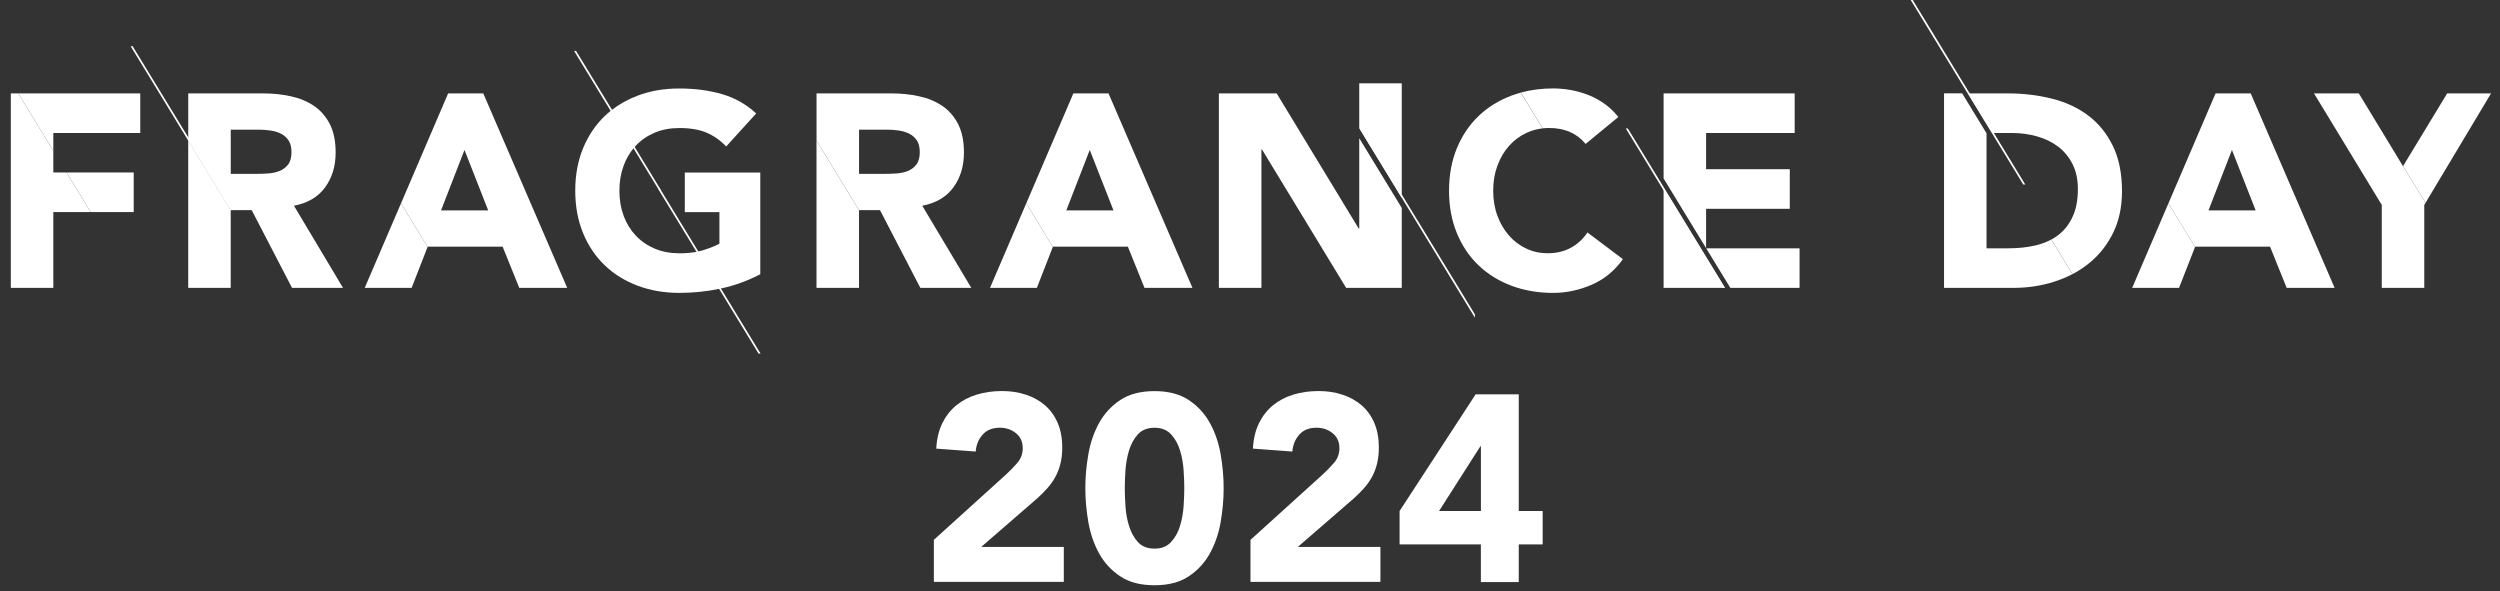 <svg width="203" height="48" viewBox="0 0 203 48" fill="none" xmlns="http://www.w3.org/2000/svg">
<rect x="0" y="0" width="203" height="48" fill="#333333" stroke="none"/>
<g clip-path="url(#clip0_934_2632)">
<path d="M10.857 17.219V14.006H5.403L7.364 17.219H10.857Z" fill="white"/>
<path d="M0.879 7.584V23.375H4.33V17.219H7.364L5.403 14.006H4.33V12.247L1.484 7.584H0.879Z" fill="white"/>
<path d="M11.389 10.797V7.584H1.484L4.33 12.247V10.797H11.389Z" fill="white"/>
<path d="M29.616 23.374H33.424L34.72 20.052L32.561 16.512L29.616 23.374Z" fill="white"/>
<path d="M39.244 7.584H36.388L32.561 16.513L34.72 20.053L34.73 20.031H40.814L42.164 23.375H46.058L39.241 7.581L39.244 7.584ZM35.812 17.084L37.716 12.177L39.642 17.084H35.815H35.812Z" fill="white"/>
<path d="M80.389 23.374H84.194L85.489 20.052L83.331 16.512L80.389 23.374Z" fill="white"/>
<path d="M90.013 7.584H87.157L83.331 16.513L85.489 20.053L85.499 20.031H91.583L92.933 23.375H96.827L90.01 7.581L90.013 7.584ZM86.584 17.084L88.488 12.177L90.415 17.084H86.588H86.584Z" fill="white"/>
<path d="M173.134 23.374H176.939L178.238 20.052L176.076 16.512L173.134 23.374Z" fill="white"/>
<path d="M182.759 7.584H179.903L176.076 16.513L178.235 20.053L178.244 20.031H184.328L185.678 23.375H189.572L182.756 7.581L182.759 7.584ZM179.33 17.084L181.234 12.177L183.16 17.084H179.333H179.33Z" fill="white"/>
<path d="M191.54 7.584H191.53L192.855 9.754L191.54 7.584Z" fill="white"/>
<path d="M198.709 7.584L195.131 13.483L196.952 16.471L202.272 7.584H198.709Z" fill="white"/>
<path d="M195.125 13.496L192.854 9.754L191.53 7.584H187.897L193.399 16.638V23.375H196.85V16.638L196.952 16.471L195.131 13.483L195.125 13.496Z" fill="white"/>
<path d="M125.784 10.392C126.434 10.392 127.003 10.505 127.5 10.726C127.994 10.948 128.411 11.269 128.751 11.686L131.407 9.5C131.066 9.07 130.684 8.704 130.257 8.406C129.831 8.107 129.382 7.87 128.92 7.693C128.458 7.517 127.984 7.385 127.503 7.302C127.023 7.221 126.564 7.18 126.122 7.18C125.189 7.18 124.313 7.292 123.492 7.517L125.265 10.421C125.437 10.402 125.612 10.392 125.79 10.392H125.784Z" fill="white"/>
<path d="M128.904 18.869C128.551 19.405 128.098 19.823 127.554 20.118C127.01 20.416 126.382 20.564 125.672 20.564C125.052 20.564 124.475 20.439 123.934 20.185C123.396 19.932 122.928 19.579 122.53 19.126C122.132 18.674 121.817 18.137 121.591 17.521C121.361 16.905 121.247 16.225 121.247 15.48C121.247 14.736 121.361 14.074 121.591 13.452C121.82 12.826 122.135 12.29 122.543 11.834C122.947 11.382 123.428 11.028 123.982 10.775C124.383 10.592 124.81 10.476 125.259 10.425L123.485 7.521C123.227 7.591 122.976 7.671 122.731 7.764C121.699 8.153 120.804 8.705 120.053 9.427C119.302 10.149 118.716 11.022 118.292 12.049C117.872 13.076 117.662 14.222 117.662 15.483C117.662 16.745 117.872 17.894 118.292 18.917C118.713 19.945 119.298 20.817 120.053 21.54C120.804 22.262 121.699 22.814 122.731 23.202C123.762 23.587 124.892 23.783 126.115 23.783C127.191 23.783 128.239 23.558 129.257 23.116C130.276 22.669 131.117 21.979 131.779 21.042L128.904 18.879V18.869Z" fill="white"/>
<path d="M110.371 11.224V18.557H110.326L103.666 7.584H98.973V23.375H102.427V12.135H102.472L109.307 23.375H113.822V16.882L110.371 11.224Z" fill="white"/>
<path d="M113.822 6.766H110.371V10.405L113.822 16.064V6.766Z" fill="white"/>
<path d="M110.552 10.431H110.387L119.763 25.801V25.528L110.552 10.431Z" fill="white"/>
<path d="M20.437 17.062L23.713 23.375H27.852L23.869 16.705C24.974 16.497 25.818 16.003 26.391 15.223C26.967 14.443 27.254 13.493 27.254 12.379C27.254 11.458 27.095 10.688 26.779 10.071C26.461 9.455 26.034 8.964 25.496 8.598C24.958 8.236 24.331 7.972 23.615 7.818C22.898 7.661 22.144 7.584 21.348 7.584H15.286V11.413L18.737 17.071V17.065H20.44L20.437 17.062ZM18.734 10.527H20.991C21.3 10.527 21.618 10.55 21.943 10.595C22.268 10.639 22.554 10.726 22.806 10.851C23.057 10.976 23.264 11.159 23.427 11.397C23.589 11.634 23.669 11.955 23.669 12.357C23.669 12.787 23.576 13.124 23.392 13.361C23.207 13.599 22.975 13.775 22.694 13.884C22.414 13.997 22.099 14.064 21.755 14.086C21.408 14.109 21.08 14.118 20.771 14.118H18.737V10.527H18.734Z" fill="white"/>
<path d="M15.283 23.375H18.734V17.068L15.283 11.41V23.375Z" fill="white"/>
<path d="M18.893 17.061L10.768 3.749H10.606L18.734 17.071V17.061H18.893Z" fill="white"/>
<path d="M71.455 17.062L74.731 23.375H78.87L74.887 16.705C75.992 16.497 76.836 16.003 77.409 15.223C77.985 14.443 78.272 13.493 78.272 12.379C78.272 11.458 78.112 10.688 77.797 10.071C77.479 9.455 77.052 8.964 76.514 8.598C75.976 8.236 75.349 7.972 74.632 7.818C73.916 7.661 73.161 7.584 72.365 7.584H66.303V11.413L69.755 17.071V17.065H71.458L71.455 17.062ZM69.752 10.527H72.009C72.318 10.527 72.636 10.55 72.961 10.595C73.286 10.639 73.572 10.726 73.824 10.851C74.075 10.976 74.282 11.159 74.445 11.397C74.607 11.634 74.686 11.955 74.686 12.357C74.686 12.787 74.594 13.124 74.409 13.361C74.225 13.599 73.992 13.775 73.712 13.884C73.432 13.997 73.117 14.064 72.773 14.086C72.426 14.109 72.098 14.118 71.789 14.118H69.755V10.527H69.752Z" fill="white"/>
<path d="M66.3 23.375H69.752V17.068L66.3 11.41V23.375Z" fill="white"/>
<path d="M51.623 11.833C52.049 11.381 52.562 11.028 53.161 10.774C53.759 10.521 54.425 10.396 55.163 10.396C56.048 10.396 56.787 10.521 57.376 10.774C57.965 11.028 58.497 11.4 58.968 11.891L61.4 9.214C60.604 8.47 59.678 7.947 58.624 7.642C57.57 7.337 56.414 7.186 55.16 7.186C53.906 7.186 52.807 7.379 51.776 7.767C50.97 8.069 50.254 8.473 49.617 8.977L51.467 12.01C51.518 11.952 51.569 11.894 51.62 11.84L51.623 11.833Z" fill="white"/>
<path d="M61.735 22.261V14.01H55.606V17.223H58.417V19.787C58.092 19.967 57.656 20.14 57.112 20.31C56.956 20.358 56.79 20.4 56.615 20.435L58.449 23.442C58.484 23.436 58.516 23.43 58.551 23.423C59.659 23.186 60.719 22.797 61.738 22.265L61.735 22.261Z" fill="white"/>
<path d="M55.163 20.566C54.425 20.566 53.759 20.441 53.161 20.188C52.562 19.934 52.05 19.581 51.623 19.128C51.196 18.676 50.868 18.14 50.639 17.524C50.41 16.907 50.295 16.227 50.295 15.482C50.295 14.738 50.41 14.077 50.639 13.454C50.84 12.905 51.117 12.424 51.47 12.007L49.62 8.974C49.442 9.118 49.267 9.266 49.101 9.426C48.35 10.148 47.764 11.021 47.341 12.048C46.92 13.075 46.71 14.221 46.71 15.482C46.71 16.744 46.92 17.893 47.341 18.917C47.761 19.944 48.347 20.817 49.101 21.539C49.853 22.261 50.747 22.813 51.779 23.201C52.81 23.587 53.941 23.782 55.163 23.782C56.278 23.782 57.373 23.67 58.449 23.445L56.615 20.438C56.185 20.525 55.701 20.57 55.163 20.57V20.566Z" fill="white"/>
<path d="M53.683 15.454L46.78 4.137H46.615L53.52 15.46V15.454H53.683Z" fill="white"/>
<path d="M61.76 28.712L53.638 15.396H53.472L61.601 28.721V28.712H61.76Z" fill="white"/>
<path d="M138.535 16.953H145.33V13.74H138.535V10.797H145.728V7.584H135.084V14.491L138.535 20.149V16.953Z" fill="white"/>
<path d="M146.125 20.166H138.545L140.503 23.375H146.125V20.166Z" fill="white"/>
<path d="M135.084 15.248V23.375H140.041L135.084 15.248Z" fill="white"/>
<path d="M132.18 10.431H132.015L139.914 23.375H140.079L132.18 10.431Z" fill="white"/>
<path d="M165.321 19.918C164.637 20.082 163.895 20.162 163.099 20.162H161.306V10.823L159.329 7.581H157.855V23.375H163.497C164.662 23.375 165.776 23.205 166.837 22.861C167.346 22.698 167.827 22.496 168.279 22.258L166.566 19.447C166.19 19.652 165.776 19.809 165.321 19.918Z" fill="white"/>
<path d="M155.314 0H155.148L164.286 14.979H164.451L155.314 0Z" fill="white"/>
<path d="M171.561 11.843C171.068 10.832 170.399 10.01 169.559 9.378C168.718 8.746 167.734 8.29 166.604 8.008C165.477 7.725 164.283 7.584 163.032 7.584H159.807L161.768 10.797H163.344C164.066 10.797 164.757 10.89 165.413 11.076C166.069 11.262 166.642 11.541 167.129 11.914C167.616 12.286 168.005 12.758 168.291 13.329C168.578 13.9 168.724 14.574 168.724 15.348C168.724 16.24 168.581 16.994 168.291 17.61C168.005 18.227 167.61 18.724 167.107 19.106C166.938 19.235 166.76 19.347 166.572 19.45L168.285 22.261C168.775 22.004 169.231 21.703 169.651 21.359C170.463 20.698 171.106 19.88 171.587 18.907C172.064 17.935 172.306 16.808 172.306 15.527C172.306 14.086 172.058 12.857 171.564 11.846L171.561 11.843Z" fill="white"/>
<path d="M75.826 43.838L81.701 38.52C82 38.248 82.299 37.939 82.599 37.596C82.898 37.252 83.047 36.851 83.047 36.389C83.047 35.873 82.863 35.468 82.493 35.173C82.124 34.877 81.688 34.73 81.191 34.73C80.593 34.73 80.128 34.916 79.794 35.288C79.459 35.661 79.272 36.12 79.227 36.665L76.024 36.428C76.065 35.638 76.231 34.955 76.514 34.37C76.798 33.789 77.177 33.305 77.648 32.916C78.119 32.528 78.67 32.239 79.303 32.044C79.937 31.851 80.625 31.752 81.363 31.752C82.048 31.752 82.688 31.848 83.286 32.044C83.885 32.236 84.404 32.525 84.846 32.904C85.289 33.286 85.633 33.761 85.881 34.335C86.129 34.91 86.254 35.577 86.254 36.338C86.254 36.826 86.203 37.269 86.104 37.663C86.005 38.058 85.865 38.418 85.687 38.739C85.509 39.063 85.299 39.358 85.056 39.631C84.814 39.904 84.55 40.17 84.267 40.427L79.676 44.41H86.381V47.25H75.83V43.826L75.826 43.838Z" fill="white"/>
<path d="M88.129 39.641C88.129 38.736 88.211 37.818 88.374 36.884C88.536 35.95 88.829 35.106 89.249 34.342C89.669 33.581 90.243 32.962 90.969 32.48C91.694 31.999 92.621 31.758 93.745 31.758C94.869 31.758 95.795 31.999 96.521 32.48C97.247 32.962 97.82 33.581 98.24 34.342C98.661 35.103 98.954 35.95 99.116 36.884C99.278 37.818 99.361 38.736 99.361 39.641C99.361 40.546 99.278 41.464 99.116 42.398C98.954 43.332 98.661 44.179 98.24 44.94C97.82 45.7 97.247 46.32 96.521 46.801C95.795 47.283 94.869 47.523 93.745 47.523C92.621 47.523 91.694 47.283 90.969 46.801C90.243 46.32 89.669 45.7 89.249 44.94C88.829 44.179 88.536 43.332 88.374 42.398C88.211 41.464 88.129 40.546 88.129 39.641ZM91.332 39.641C91.332 40.042 91.351 40.523 91.386 41.082C91.421 41.64 91.516 42.179 91.675 42.696C91.831 43.213 92.07 43.65 92.392 44.009C92.713 44.368 93.165 44.548 93.748 44.548C94.331 44.548 94.767 44.368 95.095 44.009C95.423 43.65 95.665 43.213 95.821 42.696C95.977 42.179 96.072 41.64 96.11 41.082C96.145 40.523 96.165 40.042 96.165 39.641C96.165 39.24 96.145 38.758 96.11 38.2C96.075 37.641 95.98 37.102 95.821 36.585C95.665 36.069 95.423 35.632 95.095 35.273C94.767 34.913 94.318 34.733 93.748 34.733C93.178 34.733 92.713 34.913 92.392 35.273C92.07 35.632 91.831 36.069 91.675 36.585C91.519 37.102 91.424 37.641 91.386 38.2C91.351 38.758 91.332 39.24 91.332 39.641Z" fill="white"/>
<path d="M101.539 43.838L107.413 38.52C107.713 38.248 108.012 37.939 108.311 37.596C108.61 37.252 108.76 36.851 108.76 36.389C108.76 35.873 108.575 35.468 108.206 35.173C107.837 34.877 107.401 34.73 106.904 34.73C106.305 34.73 105.84 34.916 105.506 35.288C105.172 35.661 104.984 36.12 104.939 36.665L101.736 36.428C101.778 35.638 101.943 34.955 102.227 34.37C102.51 33.789 102.889 33.305 103.357 32.916C103.828 32.528 104.379 32.239 105.013 32.044C105.646 31.851 106.334 31.752 107.073 31.752C107.757 31.752 108.397 31.848 108.996 32.044C109.594 32.239 110.113 32.525 110.556 32.904C110.998 33.286 111.342 33.761 111.59 34.335C111.839 34.91 111.963 35.577 111.963 36.338C111.963 36.826 111.912 37.269 111.813 37.663C111.715 38.058 111.575 38.418 111.396 38.739C111.218 39.063 111.008 39.358 110.766 39.631C110.524 39.904 110.26 40.17 109.976 40.427L105.385 44.41H112.09V47.25H101.539V43.826V43.838Z" fill="white"/>
<path d="M120.247 44.204H113.647V41.492L119.821 32.021H123.323V41.492H125.265V44.204H123.323V47.263H120.247V44.204ZM120.247 36.238H120.206L116.853 41.492H120.25V36.238H120.247Z" fill="white"/>
</g>
<defs>
<clipPath id="clip0_934_2632">
<rect width="201.394" height="47.52" fill="white" transform="translate(0.879)"/>
</clipPath>
</defs>
</svg>
